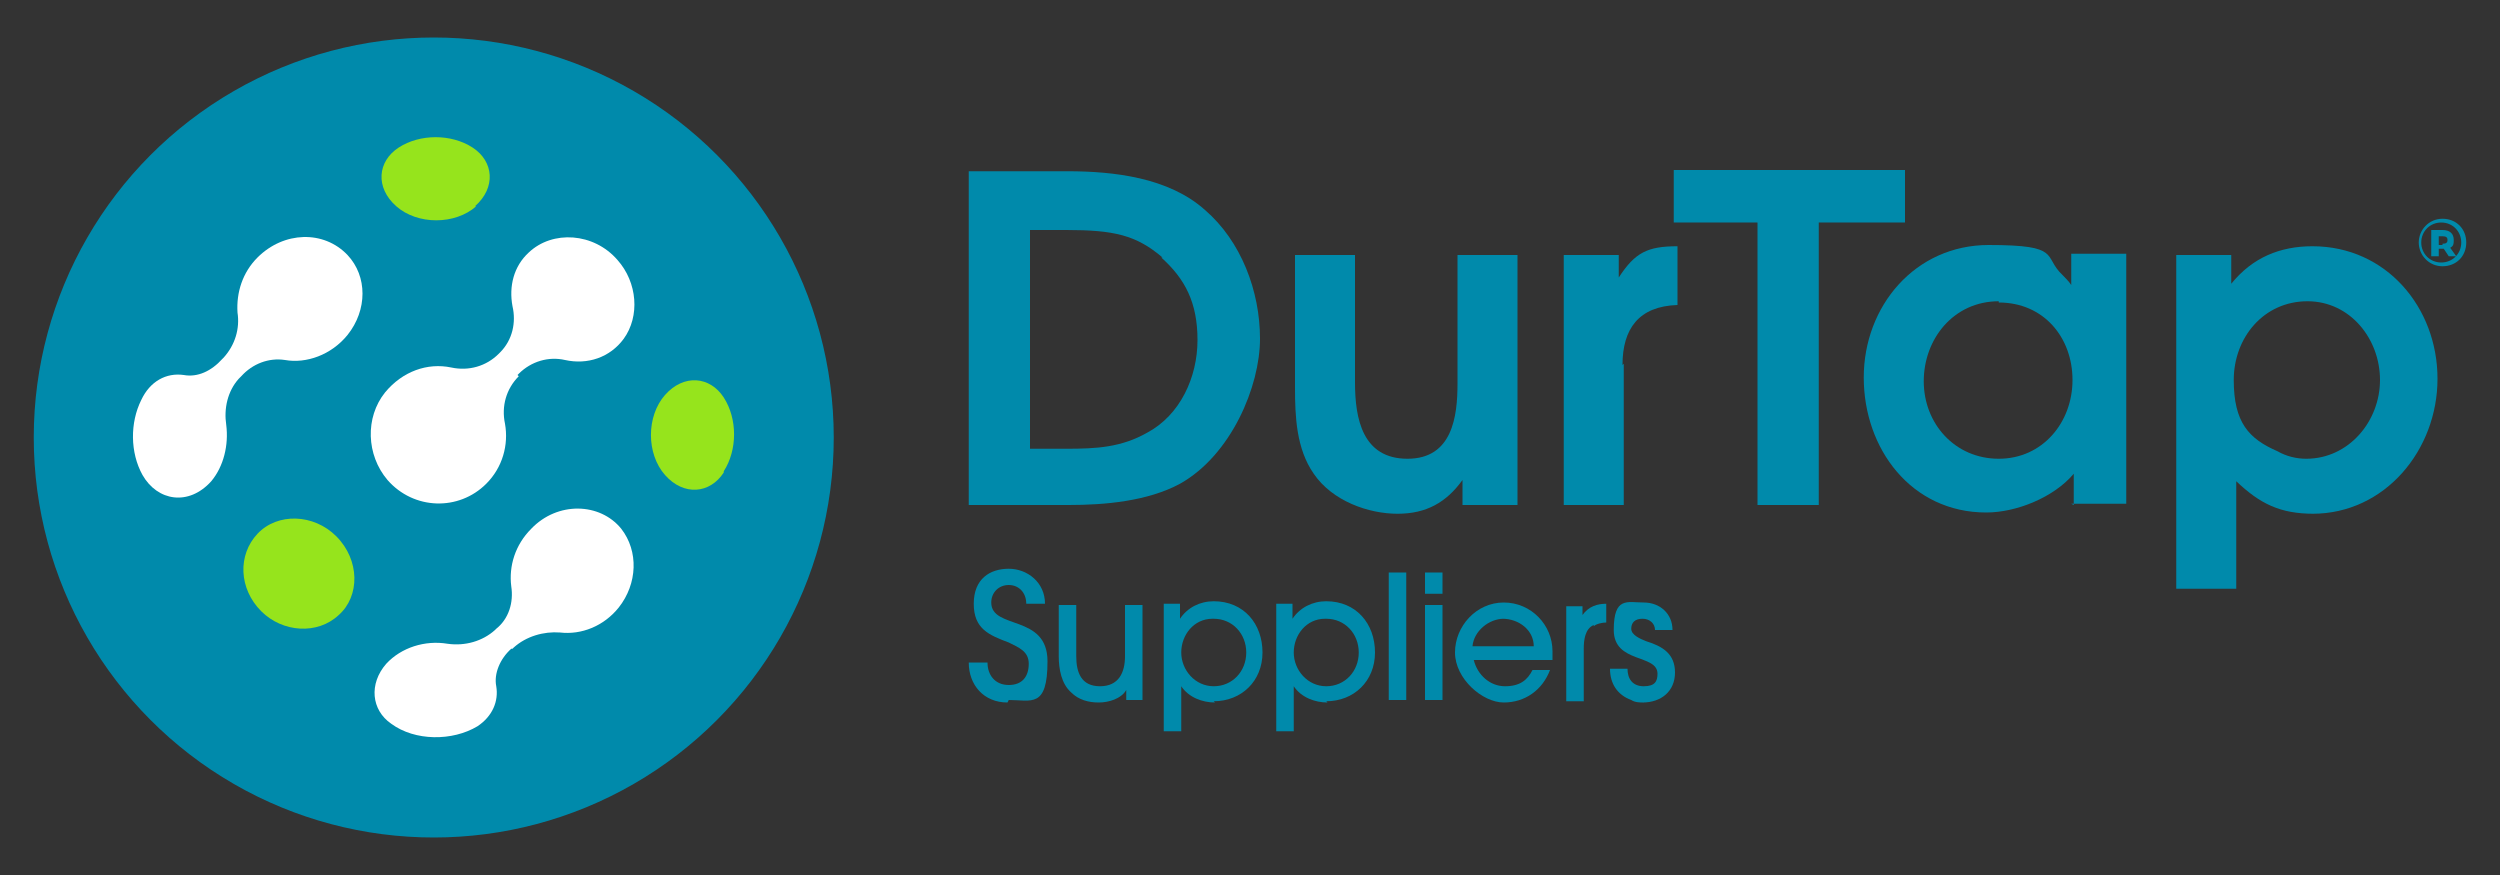 <svg xmlns="http://www.w3.org/2000/svg" id="Design" viewBox="0 0 200 70"><rect x="0" y="0" width="200" height="70" fill="#333333" stroke="none"/><defs><style>.cls-1{fill:#008aab;}.cls-2{fill:#fff;}.cls-3{fill:#96e41c;}</style></defs><path class="cls-1" d="m197.3,19.4c0,1.1-.8,1.9-1.9,1.9s-1.9-.9-1.9-1.9.8-1.9,1.9-1.9,1.9.8,1.9,1.9Zm-.4,0c0-.9-.7-1.6-1.6-1.6s-1.6.7-1.6,1.6.7,1.6,1.6,1.6,1.6-.7,1.6-1.6Zm-.9.4l.5.7h-.6l-.4-.6h-.4v.6h-.6v-2.1h.9c.6,0,.9.3.9.8s-.1.5-.4.7Zm-.6-.3c.3,0,.4-.1.4-.3s-.1-.3-.4-.3h-.3v.7h.3Z"></path><path class="cls-1" d="m94.4,38.7c-2.6,1.4-6,1.7-8.9,1.7h-8V13.7h7.9c3.7,0,8.1.5,11,3.1,2.9,2.5,4.4,6.5,4.4,10.3s-2.3,9.3-6.4,11.6Zm-1.4-18.1c-2.1-1.8-3.9-2.2-7.7-2.2h-2.9s0,17.5,0,17.5h2.9c2.4,0,4.4-.1,6.5-1.3,2.6-1.4,4-4.4,4-7.4s-1-4.9-2.9-6.6Z"></path><path class="cls-1" d="m117,40.4v-2h0c-1.3,1.8-2.9,2.7-5.2,2.7s-5.2-1-6.7-3.2c-1.4-2-1.5-4.6-1.5-6.9v-10.6h4.8v10.2c0,2.9.6,6.1,4.2,6.1s4-3.4,4-6v-10.3h4.8v20h-4.4Z"></path><path class="cls-1" d="m129.9,29.1v11.3h-4.8v-20h4.4v1.8h0c1.3-2,2.3-2.5,4.7-2.5v4.7c-3.1.1-4.4,1.9-4.4,4.8Z"></path><path class="cls-1" d="m145.5,17.8v22.6h-4.9v-22.6h-6.7v-4.2h18.5v4.2h-6.8Z"></path><path class="cls-1" d="m165.9,40.4v-2.5c-1.6,1.9-4.6,3.1-7,3.1-6,0-9.8-5.1-9.8-10.8s4.1-10.6,10-10.6,4.3.9,5.9,2.4c.2.2.5.5.7.8h0v-2.5h4.4v20h-4.4Zm-6-16.3c-3.6,0-6,3-6,6.4s2.5,6.2,6,6.2,5.9-2.9,5.9-6.3-2.3-6.2-5.9-6.2Z"></path><path class="cls-1" d="m185.1,41.1c-2.7,0-4.3-.8-6.2-2.6v8.6h-4.8v-26.7h4.4v2.3h0c1.7-2.1,3.9-3,6.5-3,5.9,0,10,4.9,10,10.6s-4.2,10.8-10,10.8Zm-.5-17c-3.5,0-5.9,2.9-5.9,6.3s1.2,4.7,3.5,5.7c.7.4,1.5.6,2.3.6,3.4,0,5.9-3,5.9-6.3s-2.4-6.3-5.8-6.3Z"></path><path class="cls-1" d="m80.6,56.2c-1.9,0-3.1-1.4-3.1-3.2h1.5c0,1,.6,1.8,1.7,1.8s1.6-.7,1.6-1.7-.8-1.3-1.6-1.7c-1.6-.6-2.8-1.1-2.8-3.1s1.3-2.8,2.8-2.8,2.9,1.1,2.9,2.8h-1.5c0-.9-.6-1.5-1.4-1.5s-1.4.6-1.4,1.4c0,2.2,4.5.9,4.5,4.7s-1.3,3.1-3.1,3.1Z"></path><path class="cls-1" d="m90.1,56v-.8h0c-.4.7-1.4,1-2.2,1s-1.6-.2-2.2-.8c-.8-.7-1-1.9-1-2.9v-4.1h1.4v4.1c0,1.3.4,2.4,1.9,2.4s2-1.1,2-2.4v-4.1h1.4v7.6h-1.3Z"></path><path class="cls-1" d="m97.2,56.2c-1,0-2.1-.4-2.7-1.3h0v3.6h-1.4v-10.2h1.3v1.2h0c.6-.9,1.6-1.4,2.7-1.4,2.4,0,3.9,1.8,3.9,4.1s-1.7,3.9-3.9,3.9Zm-.2-6.7c-1.5,0-2.5,1.3-2.5,2.7s1.1,2.7,2.6,2.7,2.6-1.2,2.6-2.7-1.1-2.7-2.6-2.7Z"></path><path class="cls-1" d="m106.2,56.2c-1,0-2.1-.4-2.7-1.3h0v3.6h-1.4v-10.2h1.3v1.2h0c.6-.9,1.6-1.4,2.7-1.4,2.4,0,3.9,1.8,3.9,4.1s-1.7,3.9-3.9,3.9Zm-.2-6.7c-1.5,0-2.5,1.3-2.5,2.7s1.1,2.7,2.6,2.7,2.6-1.2,2.6-2.7-1.1-2.7-2.6-2.7Z"></path><path class="cls-1" d="m111.1,56v-10.2h1.4v10.2h-1.4Z"></path><path class="cls-1" d="m114,47.5v-1.7h1.4v1.7h-1.4Zm0,8.5v-7.6h1.4v7.6h-1.4Z"></path><path class="cls-1" d="m124.2,52.8h-6.3c.3,1.2,1.3,2.1,2.5,2.1s1.8-.5,2.2-1.3h1.4c-.6,1.6-2,2.6-3.7,2.6s-3.9-1.9-3.9-4,1.7-4,3.9-4,3.9,1.8,3.9,3.9,0,.5,0,.7Zm-3.9-3.3c-1.2,0-2.4,1-2.5,2.2h4.9c0-1.3-1.2-2.2-2.5-2.2Z"></path><path class="cls-1" d="m127.5,50c-.7.3-.8,1.2-.8,1.9v4.2h-1.4v-7.6h1.3v.7h0c.5-.7,1.2-.9,1.9-.9v1.5c-.3,0-.8.1-1,.3Z"></path><path class="cls-1" d="m131.5,56.2c-.3,0-.7,0-1-.2-1.1-.4-1.7-1.3-1.7-2.5h1.4c0,.8.4,1.4,1.3,1.4s1.1-.4,1.1-1c0-1.6-3.5-.8-3.5-3.5s1.1-2.2,2.4-2.2,2.3.9,2.3,2.2h-1.4c0-.5-.4-.9-1-.9s-.9.3-.9.8.7.8,1.2,1c1.3.4,2.3,1,2.3,2.5s-1.1,2.4-2.6,2.4Z"></path><circle class="cls-1" cx="34.7" cy="35" r="32"></circle><path class="cls-3" d="m38.1,16.5c-1.7,1.5-4.7,1.5-6.4,0-1.7-1.5-1.5-3.6.2-4.7,1.7-1.1,4.2-1.1,5.9,0,1.7,1.1,1.9,3.2.2,4.7Z"></path><path class="cls-3" d="m57.9,37.8c-1.1,1.7-3.2,1.9-4.7.2-1.5-1.7-1.5-4.7,0-6.4,1.5-1.7,3.6-1.5,4.7.2,1.1,1.7,1.1,4.2,0,5.9Z"></path><path class="cls-2" d="m41.4,30s0,0,.1-.1c1-1,2.4-1.4,3.7-1.1,1.8.4,3.6-.2,4.7-1.7,1.3-1.8,1.1-4.5-.5-6.3-1.9-2.2-5.2-2.4-7.1-.6-1.2,1.1-1.6,2.7-1.3,4.3.3,1.3,0,2.7-1,3.7,0,0,0,0-.1.1-1,1-2.4,1.4-3.8,1.1-1.9-.4-3.9.3-5.3,2-1.6,2-1.5,5,.2,7,2.1,2.4,5.7,2.5,7.9.3,1.3-1.3,1.8-3.1,1.5-4.8-.3-1.4.1-2.8,1.1-3.8Z"></path><path class="cls-2" d="m19.2,30.2s0,0,.1-.1c.9-1,2.2-1.5,3.5-1.3,1.7.3,3.7-.4,5-2,1.6-2,1.6-4.7,0-6.4-1.9-2-5.1-1.9-7.2.2-1.2,1.2-1.7,2.8-1.6,4.4.2,1.3-.2,2.6-1.1,3.6,0,0,0,0-.1.1-.9,1-2,1.5-3.1,1.3-1.4-.2-2.7.5-3.4,2-.9,1.8-.9,4.2.1,6,1.2,2.1,3.7,2.5,5.5.5,1-1.2,1.4-2.9,1.2-4.5-.2-1.3.1-2.7,1-3.7Z"></path><path class="cls-3" d="m27.1,49.2c-1.7,1.6-4.5,1.4-6.2-.3-1.8-1.8-1.9-4.5-.3-6.2,1.6-1.7,4.5-1.6,6.3.2,1.9,1.9,1.9,4.8.2,6.3Z"></path><path class="cls-2" d="m41,51.9s0,0,.1-.1c1-.9,2.4-1.3,3.7-1.2,1.7.2,3.5-.5,4.7-2,1.5-1.9,1.6-4.5.2-6.3-1.7-2.1-5.1-2.2-7.2,0-1.3,1.3-1.8,3-1.6,4.6.2,1.3-.2,2.6-1.2,3.4,0,0,0,0-.1.1-1,.9-2.4,1.3-3.8,1.1-1.8-.3-3.7.3-4.9,1.6-1.4,1.6-1.2,3.7.4,4.8,1.9,1.4,4.9,1.4,6.9.2,1.2-.8,1.7-2,1.5-3.2-.2-1,.3-2.2,1.2-3Z"></path></svg>